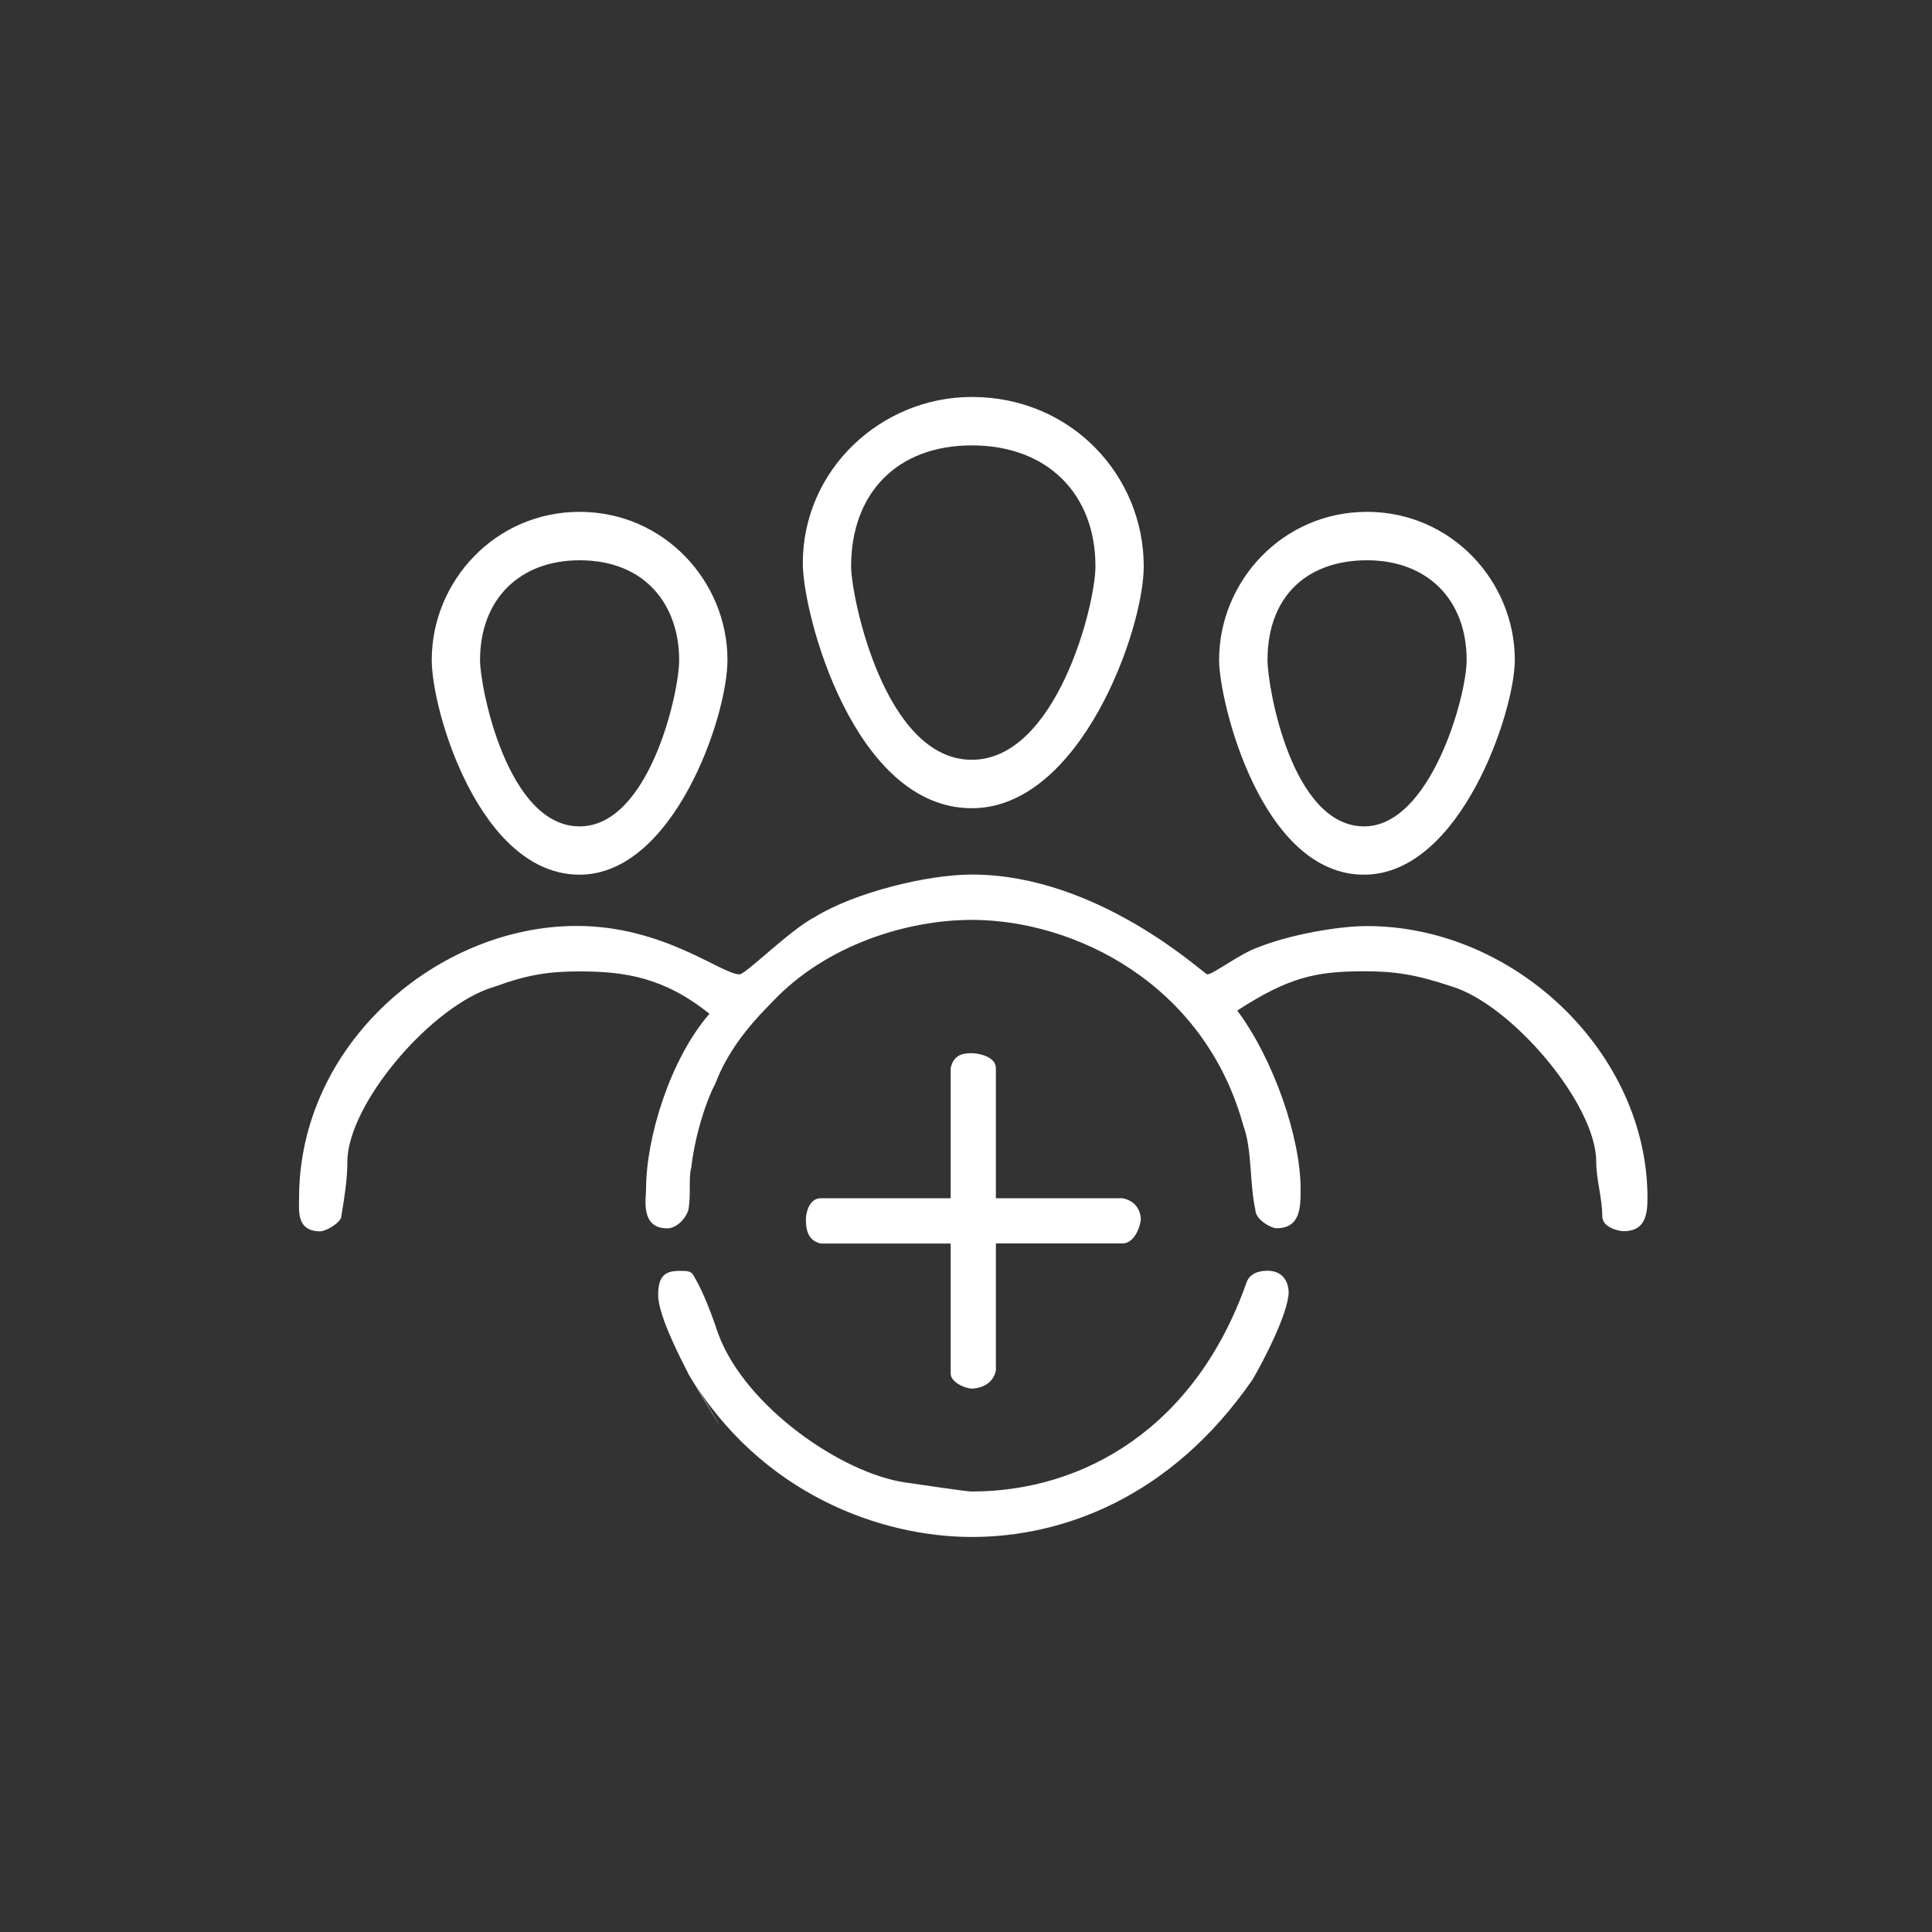 <?xml version="1.0" encoding="utf-8"?>
<!-- Generator: Adobe Illustrator 23.0.1, SVG Export Plug-In . SVG Version: 6.00 Build 0)  -->
<?xml-stylesheet type="text/css" href="XO-Stylesheet.css" ?>
<svg fill="#ffffff" version="1.1" xmlns="http://www.w3.org/2000/svg" xmlns:xlink="http://www.w3.org/1999/xlink" x="0px" y="0px"
	 viewBox="0 0 150 150" style="enable-background:new 0 0 150 150;" xml:space="preserve">
<rect x="0" y="0" width="150" height="150" fill="#333333" stroke="none"/>
<style type="text/css">
	.st0{enable-background:new    ;}
	.st1{fill:#ffffff;}
</style>
<g id="Composite_Path_3_" class="st0">
	<g id="Composite_Path">
		<g>
			<path class="st1" d="M55.54,84.11C56.48,81.76,54.6,85.99,55.54,84.11L55.54,84.11z M87.16,93.03h-9.84V82.94
				c0-0.94-1.41-1.17-1.87-1.17c-0.47,0-1.41,0-1.64,1.17v10.09H63.74c-0.94,0-1.17,1.17-1.17,1.64c0,0.47,0,1.64,1.17,1.88h10.07
				v10.09c0,0.7,1.17,1.17,1.64,1.17c0.47,0,1.64-0.23,1.87-1.41v-9.86h9.84c0.94,0,1.41-1.41,1.41-1.88
				C88.57,94.2,88.34,93.27,87.16,93.03z M53.43,106.64C59.06,116.03,52.96,105.71,53.43,106.64L53.43,106.64z"/>
		</g>
	</g>
</g>
<g id="Composite_Path_2_" class="st0">
	<g id="Composite_Path_1_">
		<g>
			<path class="st1" d="M75.45,62.75c8.43,0,13.35-13.85,13.35-18.78c0-7.04-5.62-13.15-13.35-13.15c-7.03,0-13.12,5.63-13.12,12.91
				C62.33,47.73,66.32,62.75,75.45,62.75z M75.45,34.58c5.86,0,9.6,3.76,9.6,9.39c0,3.05-3.05,15.02-9.6,15.02
				c-6.79,0-9.37-12.68-9.37-15.02C66.08,38.34,69.6,34.58,75.45,34.58z M105.9,67.91c7.5,0,11.71-12.68,11.71-16.67
				c0-6.1-4.92-11.5-11.48-11.5s-11.48,5.4-11.48,11.5C94.66,54.53,97.94,67.91,105.9,67.91z M106.14,43.5
				c4.68,0,7.73,3.05,7.73,7.75c0,2.82-2.81,12.91-7.96,12.91c-5.62,0-7.5-10.8-7.5-12.91C98.41,46.32,101.45,43.5,106.14,43.5z
				 M106.14,71.9c-2.34,0-6.09,0.7-8.43,1.64c-1.41,0.47-3.51,2.11-3.98,2.11c-0.23,0-8.43-7.75-18.27-7.75
				c-3.51,0-9.14,1.41-12.18,3.29c-1.87,0.94-5.39,4.46-5.86,4.46c-1.41,0-5.86-3.76-12.65-3.76c-10.78,0-21.55,9.15-21.55,21.13
				c0,0.94-0.23,2.58,1.64,2.58c0.47,0,1.64-0.7,1.64-1.17c0.23-1.41,0.47-2.82,0.47-4.23c0-4.46,6.56-12.21,11.48-13.61
				c2.58-0.94,4.22-1.17,6.56-1.17c3.51,0,6.56,0.47,10.07,3.29c-3.05,3.52-4.92,9.62-4.92,13.61c0,0.7-0.47,3.05,1.64,3.05
				c0.7,0,1.41-0.7,1.64-1.41c0.23-1.17,0-2.58,0.23-3.29c0.23-2.11,0.94-4.69,1.87-6.57c0.94-2.35,2.34-4.23,4.45-6.34
				c4.22-4.46,10.54-6.34,15.46-6.34c7.96,0,18.04,4.93,21.08,15.96c0.7,1.88,0.47,4.46,0.94,6.57c0,0.7,1.17,1.41,1.64,1.41
				c1.87,0,1.87-1.64,1.87-3.05c0-3.99-2.11-10.09-4.92-13.85c3.98-2.58,6.09-3.05,9.84-3.05c2.34,0,3.98,0.23,6.79,1.17
				c4.68,1.41,11.24,9.15,11.24,13.61c0,1.41,0.47,2.82,0.47,4.23c0,0.94,1.41,1.17,1.64,1.17c1.64,0,1.87-1.17,1.87-2.58
				C127.92,81.76,117.62,71.9,106.14,71.9z M98.41,98.66c-0.7,0-1.41,0.23-1.64,0.94c-3.98,11.27-12.65,16.2-21.32,16.2
				c-0.47,0-3.51-0.47-5.15-0.7c-4.92-0.7-12.42-5.87-14.52-11.5c-0.47-1.41-1.17-3.29-1.87-4.46c-0.23-0.47-0.47-0.47-1.17-0.47
				c-1.17,0-1.64,0.47-1.64,1.88c0,1.64,1.87,5.16,2.34,6.1c5.62,9.39,14.99,12.68,22.02,12.68c7.03,0,15.46-3.05,21.78-12.21
				c0.7-1.17,2.81-5.16,2.81-6.81C100.05,99.84,99.81,98.66,98.41,98.66z M45,67.91c7.26,0,11.48-12.21,11.48-16.67
				c0-6.1-4.92-11.5-11.48-11.5c-6.56,0-11.48,5.4-11.48,11.5C33.52,55.24,37.27,67.91,45,67.91z M45,43.5
				c5.15,0,7.73,3.52,7.73,7.75c0,2.58-2.34,12.91-7.73,12.91c-5.62,0-7.73-10.8-7.73-12.91C37.27,46.55,40.32,43.5,45,43.5z"/>
		</g>
	</g>
</g>
</svg>
